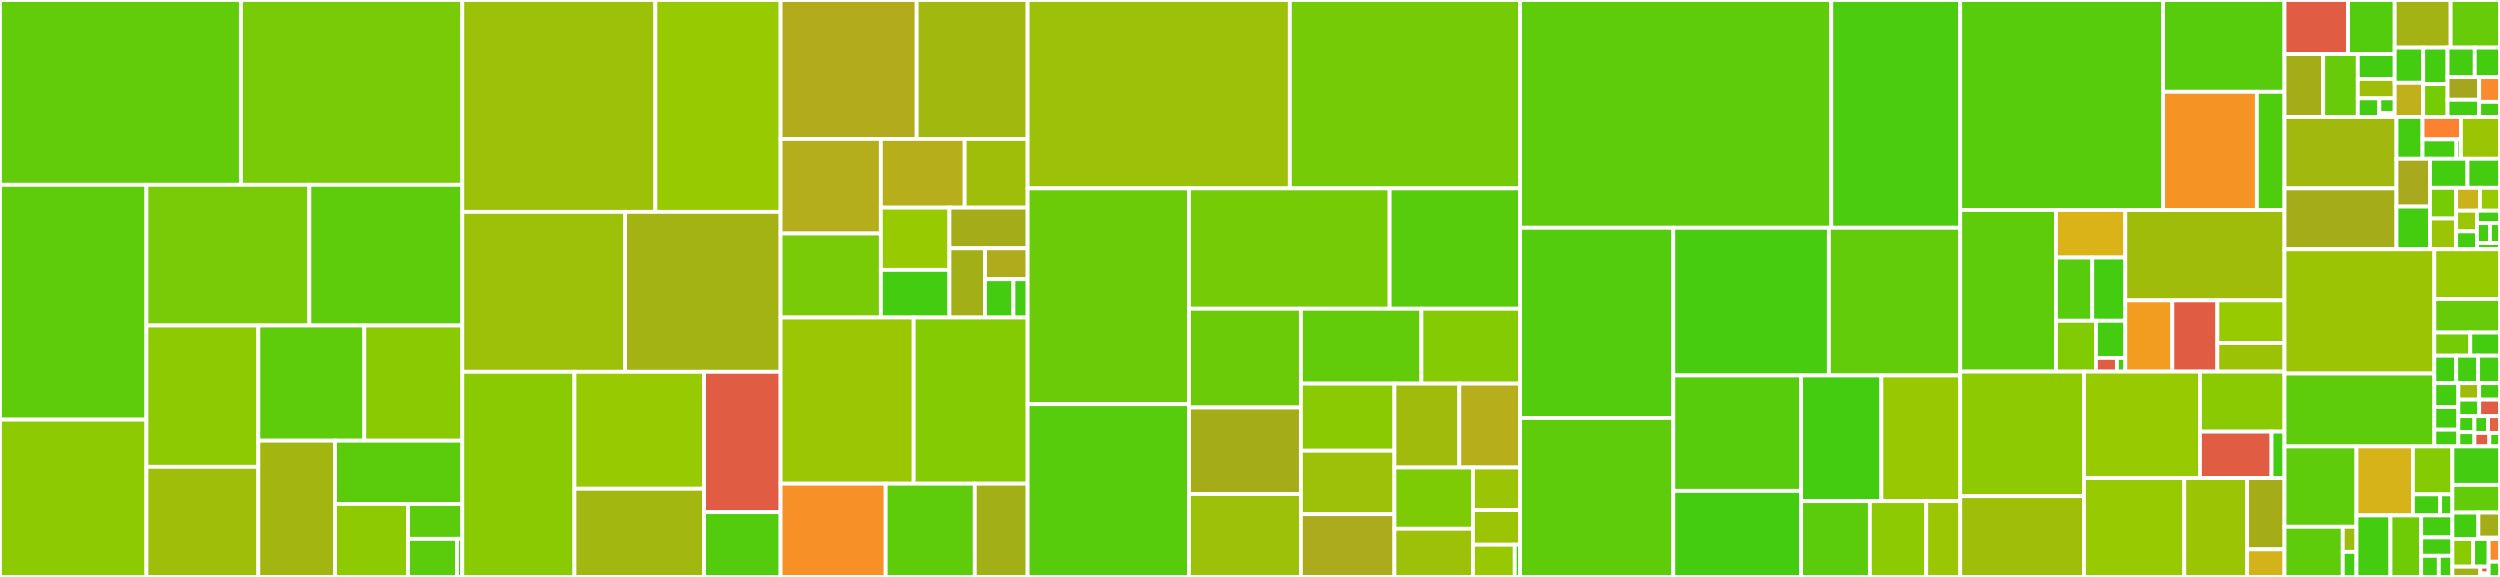 <svg baseProfile="full" width="650" height="150" viewBox="0 0 650 150" version="1.1"
xmlns="http://www.w3.org/2000/svg" xmlns:ev="http://www.w3.org/2001/xml-events"
xmlns:xlink="http://www.w3.org/1999/xlink">

<rect x="0" y="0" width="650" height="150" fill="#333333" stroke="none"/>

<style>rect.s{mask:url(#mask);}</style>
<defs>
  <pattern id="white" width="4" height="4" patternUnits="userSpaceOnUse" patternTransform="rotate(45)">
    <rect width="2" height="2" transform="translate(0,0)" fill="white"></rect>
  </pattern>
  <mask id="mask">
    <rect x="0" y="0" width="100%" height="100%" fill="url(#white)"></rect>
  </mask>
</defs>

<rect x="0" y="0" width="62.634" height="48.05" fill="#63cc0a" stroke="white" stroke-width="1" class=" tooltipped" data-content="source/ast/symbols/MemberSymbols.cpp"><title>source/ast/symbols/MemberSymbols.cpp</title></rect>
<rect x="62.634" y="0" width="57.556" height="48.05" fill="#78cb06" stroke="white" stroke-width="1" class=" tooltipped" data-content="source/ast/symbols/InstanceSymbols.cpp"><title>source/ast/symbols/InstanceSymbols.cpp</title></rect>
<rect x="0" y="48.05" width="38.069" height="61.048" fill="#5fcc0b" stroke="white" stroke-width="1" class=" tooltipped" data-content="source/ast/symbols/PortSymbols.cpp"><title>source/ast/symbols/PortSymbols.cpp</title></rect>
<rect x="0" y="109.098" width="38.069" height="40.902" fill="#8eca02" stroke="white" stroke-width="1" class=" tooltipped" data-content="source/ast/symbols/ClassSymbols.cpp"><title>source/ast/symbols/ClassSymbols.cpp</title></rect>
<rect x="38.069" y="48.05" width="42.358" height="36.577" fill="#78cb06" stroke="white" stroke-width="1" class=" tooltipped" data-content="source/ast/symbols/CoverSymbols.cpp"><title>source/ast/symbols/CoverSymbols.cpp</title></rect>
<rect x="80.427" y="48.05" width="39.763" height="36.577" fill="#5fcc0b" stroke="white" stroke-width="1" class=" tooltipped" data-content="source/ast/symbols/SubroutineSymbols.cpp"><title>source/ast/symbols/SubroutineSymbols.cpp</title></rect>
<rect x="38.069" y="84.628" width="29.092" height="36.747" fill="#8eca02" stroke="white" stroke-width="1" class=" tooltipped" data-content="source/ast/symbols/SpecifySymbols.cpp"><title>source/ast/symbols/SpecifySymbols.cpp</title></rect>
<rect x="38.069" y="121.375" width="29.092" height="28.625" fill="#9ebe09" stroke="white" stroke-width="1" class=" tooltipped" data-content="source/ast/symbols/VariableSymbols.cpp"><title>source/ast/symbols/VariableSymbols.cpp</title></rect>
<rect x="67.161" y="84.628" width="27.549" height="29.947" fill="#5fcc0b" stroke="white" stroke-width="1" class=" tooltipped" data-content="source/ast/symbols/BlockSymbols.cpp"><title>source/ast/symbols/BlockSymbols.cpp</title></rect>
<rect x="94.71" y="84.628" width="25.48" height="29.947" fill="#8aca02" stroke="white" stroke-width="1" class=" tooltipped" data-content="source/ast/symbols/CompilationUnitSymbols.cpp"><title>source/ast/symbols/CompilationUnitSymbols.cpp</title></rect>
<rect x="67.161" y="114.575" width="19.954" height="35.425" fill="#a2b511" stroke="white" stroke-width="1" class=" tooltipped" data-content="source/ast/symbols/ParameterSymbols.cpp"><title>source/ast/symbols/ParameterSymbols.cpp</title></rect>
<rect x="87.115" y="114.575" width="33.075" height="16.454" fill="#5bcc0c" stroke="white" stroke-width="1" class=" tooltipped" data-content="source/ast/symbols/ValueSymbol.cpp"><title>source/ast/symbols/ValueSymbol.cpp</title></rect>
<rect x="87.115" y="131.028" width="18.987" height="18.972" fill="#8eca02" stroke="white" stroke-width="1" class=" tooltipped" data-content="source/ast/symbols/ParameterBuilder.cpp"><title>source/ast/symbols/ParameterBuilder.cpp</title></rect>
<rect x="106.103" y="131.028" width="14.087" height="9.073" fill="#5bcc0c" stroke="white" stroke-width="1" class=" tooltipped" data-content="source/ast/symbols/SymbolBuilders.cpp"><title>source/ast/symbols/SymbolBuilders.cpp</title></rect>
<rect x="106.103" y="140.102" width="12.718" height="9.898" fill="#5bcc0c" stroke="white" stroke-width="1" class=" tooltipped" data-content="source/ast/symbols/AttributeSymbol.cpp"><title>source/ast/symbols/AttributeSymbol.cpp</title></rect>
<rect x="118.82" y="140.102" width="1.37" height="9.898" fill="#4c1" stroke="white" stroke-width="1" class=" tooltipped" data-content="source/ast/symbols/ParameterBuilder.h"><title>source/ast/symbols/ParameterBuilder.h</title></rect>
<rect x="120.19" y="0" width="50.205" height="55.086" fill="#9dc008" stroke="white" stroke-width="1" class=" tooltipped" data-content="source/ast/expressions/OperatorExpressions.cpp"><title>source/ast/expressions/OperatorExpressions.cpp</title></rect>
<rect x="170.395" y="0" width="32.556" height="55.086" fill="#97ca00" stroke="white" stroke-width="1" class=" tooltipped" data-content="source/ast/expressions/MiscExpressions.cpp"><title>source/ast/expressions/MiscExpressions.cpp</title></rect>
<rect x="120.19" y="55.086" width="42.335" height="41.583" fill="#9dc008" stroke="white" stroke-width="1" class=" tooltipped" data-content="source/ast/expressions/AssignmentExpressions.cpp"><title>source/ast/expressions/AssignmentExpressions.cpp</title></rect>
<rect x="162.525" y="55.086" width="40.426" height="41.583" fill="#a3b313" stroke="white" stroke-width="1" class=" tooltipped" data-content="source/ast/expressions/AssertionExpr.cpp"><title>source/ast/expressions/AssertionExpr.cpp</title></rect>
<rect x="120.19" y="96.669" width="29.16" height="53.331" fill="#8aca02" stroke="white" stroke-width="1" class=" tooltipped" data-content="source/ast/expressions/SelectExpressions.cpp"><title>source/ast/expressions/SelectExpressions.cpp</title></rect>
<rect x="149.351" y="96.669" width="33.7" height="30.401" fill="#97ca00" stroke="white" stroke-width="1" class=" tooltipped" data-content="source/ast/expressions/CallExpression.cpp"><title>source/ast/expressions/CallExpression.cpp</title></rect>
<rect x="149.351" y="127.07" width="33.7" height="22.93" fill="#a2b710" stroke="white" stroke-width="1" class=" tooltipped" data-content="source/ast/expressions/ConversionExpression.cpp"><title>source/ast/expressions/ConversionExpression.cpp</title></rect>
<rect x="183.05" y="96.669" width="19.9" height="36.495" fill="#e05d44" stroke="white" stroke-width="1" class=" tooltipped" data-content="source/ast/expressions/Operator.cpp"><title>source/ast/expressions/Operator.cpp</title></rect>
<rect x="183.05" y="133.164" width="19.9" height="16.836" fill="#53cc0d" stroke="white" stroke-width="1" class=" tooltipped" data-content="source/ast/expressions/LiteralExpressions.cpp"><title>source/ast/expressions/LiteralExpressions.cpp</title></rect>
<rect x="202.951" y="0" width="35.387" height="36.121" fill="#b2ac1c" stroke="white" stroke-width="1" class=" tooltipped" data-content="source/ast/builtins/ArrayMethods.cpp"><title>source/ast/builtins/ArrayMethods.cpp</title></rect>
<rect x="238.338" y="0" width="28.846" height="36.121" fill="#a1b90e" stroke="white" stroke-width="1" class=" tooltipped" data-content="source/ast/builtins/SystemTasks.cpp"><title>source/ast/builtins/SystemTasks.cpp</title></rect>
<rect x="202.951" y="36.121" width="26.069" height="24.59" fill="#b4ad1c" stroke="white" stroke-width="1" class=" tooltipped" data-content="source/ast/builtins/NonConstFuncs.cpp"><title>source/ast/builtins/NonConstFuncs.cpp</title></rect>
<rect x="202.951" y="60.711" width="26.069" height="21.842" fill="#78cb06" stroke="white" stroke-width="1" class=" tooltipped" data-content="source/ast/builtins/QueryFuncs.cpp"><title>source/ast/builtins/QueryFuncs.cpp</title></rect>
<rect x="229.019" y="36.121" width="21.793" height="17.862" fill="#b7ae1c" stroke="white" stroke-width="1" class=" tooltipped" data-content="source/ast/builtins/MiscSystemFuncs.cpp"><title>source/ast/builtins/MiscSystemFuncs.cpp</title></rect>
<rect x="250.812" y="36.121" width="16.372" height="17.862" fill="#9ebe09" stroke="white" stroke-width="1" class=" tooltipped" data-content="source/ast/builtins/MathFuncs.cpp"><title>source/ast/builtins/MathFuncs.cpp</title></rect>
<rect x="229.019" y="53.983" width="17.828" height="16.186" fill="#97ca00" stroke="white" stroke-width="1" class=" tooltipped" data-content="source/ast/builtins/StringMethods.cpp"><title>source/ast/builtins/StringMethods.cpp</title></rect>
<rect x="229.019" y="70.169" width="17.828" height="12.384" fill="#4c1" stroke="white" stroke-width="1" class=" tooltipped" data-content="source/ast/builtins/StdPackage.cpp"><title>source/ast/builtins/StdPackage.cpp</title></rect>
<rect x="246.847" y="53.983" width="20.336" height="10.571" fill="#a4ac19" stroke="white" stroke-width="1" class=" tooltipped" data-content="source/ast/builtins/EnumMethods.cpp"><title>source/ast/builtins/EnumMethods.cpp</title></rect>
<rect x="246.847" y="64.554" width="9.254" height="17.999" fill="#a3af16" stroke="white" stroke-width="1" class=" tooltipped" data-content="source/ast/builtins/ConversionFuncs.cpp"><title>source/ast/builtins/ConversionFuncs.cpp</title></rect>
<rect x="256.101" y="64.554" width="11.083" height="8.038" fill="#afab1c" stroke="white" stroke-width="1" class=" tooltipped" data-content="source/ast/builtins/CoverageFuncs.cpp"><title>source/ast/builtins/CoverageFuncs.cpp</title></rect>
<rect x="256.101" y="72.592" width="7.388" height="9.961" fill="#4c1" stroke="white" stroke-width="1" class=" tooltipped" data-content="source/ast/builtins/GateTypes.cpp"><title>source/ast/builtins/GateTypes.cpp</title></rect>
<rect x="263.49" y="72.592" width="3.694" height="9.961" fill="#4c1" stroke="white" stroke-width="1" class=" tooltipped" data-content="source/ast/builtins/Builtins.h"><title>source/ast/builtins/Builtins.h</title></rect>
<rect x="202.951" y="82.553" width="34.604" height="43.206" fill="#9ac603" stroke="white" stroke-width="1" class=" tooltipped" data-content="source/ast/types/AllTypes.cpp"><title>source/ast/types/AllTypes.cpp</title></rect>
<rect x="237.555" y="82.553" width="29.629" height="43.206" fill="#85cb03" stroke="white" stroke-width="1" class=" tooltipped" data-content="source/ast/types/Type.cpp"><title>source/ast/types/Type.cpp</title></rect>
<rect x="202.951" y="125.759" width="27.323" height="24.241" fill="#f79127" stroke="white" stroke-width="1" class=" tooltipped" data-content="source/ast/types/TypePrinter.cpp"><title>source/ast/types/TypePrinter.cpp</title></rect>
<rect x="230.274" y="125.759" width="23.169" height="24.241" fill="#5fcc0b" stroke="white" stroke-width="1" class=" tooltipped" data-content="source/ast/types/DeclaredType.cpp"><title>source/ast/types/DeclaredType.cpp</title></rect>
<rect x="253.442" y="125.759" width="13.741" height="24.241" fill="#a3af16" stroke="white" stroke-width="1" class=" tooltipped" data-content="source/ast/types/NetType.cpp"><title>source/ast/types/NetType.cpp</title></rect>
<rect x="267.184" y="0" width="68.172" height="48.977" fill="#9dc008" stroke="white" stroke-width="1" class=" tooltipped" data-content="source/ast/Statements.cpp"><title>source/ast/Statements.cpp</title></rect>
<rect x="335.356" y="0" width="59.868" height="48.977" fill="#74cb06" stroke="white" stroke-width="1" class=" tooltipped" data-content="source/ast/Compilation.cpp"><title>source/ast/Compilation.cpp</title></rect>
<rect x="267.184" y="48.977" width="41.945" height="56.099" fill="#6ccb08" stroke="white" stroke-width="1" class=" tooltipped" data-content="source/ast/Lookup.cpp"><title>source/ast/Lookup.cpp</title></rect>
<rect x="267.184" y="105.075" width="41.945" height="44.925" fill="#57cc0c" stroke="white" stroke-width="1" class=" tooltipped" data-content="source/ast/Scope.cpp"><title>source/ast/Scope.cpp</title></rect>
<rect x="309.129" y="48.977" width="52.177" height="31.29" fill="#74cb06" stroke="white" stroke-width="1" class=" tooltipped" data-content="source/ast/Expression.cpp"><title>source/ast/Expression.cpp</title></rect>
<rect x="361.306" y="48.977" width="33.918" height="31.29" fill="#57cc0c" stroke="white" stroke-width="1" class=" tooltipped" data-content="source/ast/Bitstream.cpp"><title>source/ast/Bitstream.cpp</title></rect>
<rect x="309.129" y="80.267" width="29.106" height="25.684" fill="#6ccb08" stroke="white" stroke-width="1" class=" tooltipped" data-content="source/ast/ElabVisitors.h"><title>source/ast/ElabVisitors.h</title></rect>
<rect x="309.129" y="105.951" width="29.106" height="22.49" fill="#a4ad17" stroke="white" stroke-width="1" class=" tooltipped" data-content="source/ast/TimingControl.cpp"><title>source/ast/TimingControl.cpp</title></rect>
<rect x="309.129" y="128.441" width="29.106" height="21.559" fill="#9dc008" stroke="white" stroke-width="1" class=" tooltipped" data-content="source/ast/Constraints.cpp"><title>source/ast/Constraints.cpp</title></rect>
<rect x="338.235" y="80.267" width="31.329" height="19.472" fill="#63cc0a" stroke="white" stroke-width="1" class=" tooltipped" data-content="source/ast/ASTContext.cpp"><title>source/ast/ASTContext.cpp</title></rect>
<rect x="369.564" y="80.267" width="25.66" height="19.472" fill="#85cb03" stroke="white" stroke-width="1" class=" tooltipped" data-content="source/ast/SFormat.cpp"><title>source/ast/SFormat.cpp</title></rect>
<rect x="338.235" y="99.739" width="24.314" height="17.444" fill="#8aca02" stroke="white" stroke-width="1" class=" tooltipped" data-content="source/ast/Patterns.cpp"><title>source/ast/Patterns.cpp</title></rect>
<rect x="338.235" y="117.183" width="24.314" height="16.488" fill="#9dc008" stroke="white" stroke-width="1" class=" tooltipped" data-content="source/ast/SemanticFacts.cpp"><title>source/ast/SemanticFacts.cpp</title></rect>
<rect x="338.235" y="133.671" width="24.314" height="16.329" fill="#acaa1d" stroke="white" stroke-width="1" class=" tooltipped" data-content="source/ast/FmtHelpers.cpp"><title>source/ast/FmtHelpers.cpp</title></rect>
<rect x="362.548" y="99.739" width="16.87" height="21.811" fill="#a0bb0c" stroke="white" stroke-width="1" class=" tooltipped" data-content="source/ast/ASTSerializer.cpp"><title>source/ast/ASTSerializer.cpp</title></rect>
<rect x="379.419" y="99.739" width="15.805" height="21.811" fill="#b7ae1c" stroke="white" stroke-width="1" class=" tooltipped" data-content="source/ast/LValue.cpp"><title>source/ast/LValue.cpp</title></rect>
<rect x="362.548" y="121.55" width="20.422" height="15.932" fill="#7dcb05" stroke="white" stroke-width="1" class=" tooltipped" data-content="source/ast/Symbol.cpp"><title>source/ast/Symbol.cpp</title></rect>
<rect x="362.548" y="137.482" width="20.422" height="12.518" fill="#9dc008" stroke="white" stroke-width="1" class=" tooltipped" data-content="source/ast/EvalContext.cpp"><title>source/ast/EvalContext.cpp</title></rect>
<rect x="382.971" y="121.55" width="12.253" height="11.064" fill="#9bc405" stroke="white" stroke-width="1" class=" tooltipped" data-content="source/ast/ScriptSession.cpp"><title>source/ast/ScriptSession.cpp</title></rect>
<rect x="382.971" y="132.614" width="12.253" height="9.009" fill="#9bc405" stroke="white" stroke-width="1" class=" tooltipped" data-content="source/ast/SystemSubroutine.cpp"><title>source/ast/SystemSubroutine.cpp</title></rect>
<rect x="382.971" y="141.623" width="10.866" height="8.377" fill="#98c802" stroke="white" stroke-width="1" class=" tooltipped" data-content="source/ast/OpaqueInstancePath.cpp"><title>source/ast/OpaqueInstancePath.cpp</title></rect>
<rect x="393.837" y="141.623" width="1.387" height="8.377" fill="#4c1" stroke="white" stroke-width="1" class=" tooltipped" data-content="source/ast/HierarchicalReference.cpp"><title>source/ast/HierarchicalReference.cpp</title></rect>
<rect x="395.224" y="0" width="80.91" height="59.218" fill="#5fcc0b" stroke="white" stroke-width="1" class=" tooltipped" data-content="source/parsing/Parser_members.cpp"><title>source/parsing/Parser_members.cpp</title></rect>
<rect x="476.134" y="0" width="33.522" height="59.218" fill="#4ccc0f" stroke="white" stroke-width="1" class=" tooltipped" data-content="source/parsing/Lexer.cpp"><title>source/parsing/Lexer.cpp</title></rect>
<rect x="395.224" y="59.218" width="39.829" height="49.451" fill="#53cc0d" stroke="white" stroke-width="1" class=" tooltipped" data-content="source/parsing/Parser_expressions.cpp"><title>source/parsing/Parser_expressions.cpp</title></rect>
<rect x="395.224" y="108.669" width="39.829" height="41.331" fill="#5fcc0b" stroke="white" stroke-width="1" class=" tooltipped" data-content="source/parsing/Parser.cpp"><title>source/parsing/Parser.cpp</title></rect>
<rect x="435.053" y="59.218" width="40.454" height="38.395" fill="#48cc10" stroke="white" stroke-width="1" class=" tooltipped" data-content="source/parsing/Preprocessor.cpp"><title>source/parsing/Preprocessor.cpp</title></rect>
<rect x="475.507" y="59.218" width="34.149" height="38.395" fill="#63cc0a" stroke="white" stroke-width="1" class=" tooltipped" data-content="source/parsing/Parser_statements.cpp"><title>source/parsing/Parser_statements.cpp</title></rect>
<rect x="435.053" y="97.613" width="33.235" height="30.01" fill="#57cc0c" stroke="white" stroke-width="1" class=" tooltipped" data-content="source/parsing/Preprocessor_macros.cpp"><title>source/parsing/Preprocessor_macros.cpp</title></rect>
<rect x="435.053" y="127.623" width="33.235" height="22.377" fill="#4c1" stroke="white" stroke-width="1" class=" tooltipped" data-content="source/parsing/LexerFacts.cpp"><title>source/parsing/LexerFacts.cpp</title></rect>
<rect x="468.288" y="97.613" width="20.862" height="32.678" fill="#4c1" stroke="white" stroke-width="1" class=" tooltipped" data-content="source/parsing/Preprocessor_pragmas.cpp"><title>source/parsing/Preprocessor_pragmas.cpp</title></rect>
<rect x="489.149" y="97.613" width="20.506" height="32.678" fill="#98c802" stroke="white" stroke-width="1" class=" tooltipped" data-content="source/parsing/Token.cpp"><title>source/parsing/Token.cpp</title></rect>
<rect x="468.288" y="130.29" width="17.883" height="19.71" fill="#5bcc0c" stroke="white" stroke-width="1" class=" tooltipped" data-content="source/parsing/NumberParser.cpp"><title>source/parsing/NumberParser.cpp</title></rect>
<rect x="486.171" y="130.29" width="14.641" height="19.71" fill="#8eca02" stroke="white" stroke-width="1" class=" tooltipped" data-content="source/parsing/ParserBase.cpp"><title>source/parsing/ParserBase.cpp</title></rect>
<rect x="500.812" y="130.29" width="8.843" height="19.71" fill="#9ac603" stroke="white" stroke-width="1" class=" tooltipped" data-content="source/parsing/ParserMetadata.cpp"><title>source/parsing/ParserMetadata.cpp</title></rect>
<rect x="509.656" y="0" width="52.742" height="54.602" fill="#57cc0c" stroke="white" stroke-width="1" class=" tooltipped" data-content="source/numeric/SVInt.cpp"><title>source/numeric/SVInt.cpp</title></rect>
<rect x="562.398" y="0" width="31.567" height="23.865" fill="#57cc0c" stroke="white" stroke-width="1" class=" tooltipped" data-content="source/numeric/SVIntHelpers.h"><title>source/numeric/SVIntHelpers.h</title></rect>
<rect x="562.398" y="23.865" width="24.384" height="30.737" fill="#f59425" stroke="white" stroke-width="1" class=" tooltipped" data-content="source/numeric/ConstantValue.cpp"><title>source/numeric/ConstantValue.cpp</title></rect>
<rect x="586.783" y="23.865" width="7.183" height="30.737" fill="#4fcc0e" stroke="white" stroke-width="1" class=" tooltipped" data-content="source/numeric/Time.cpp"><title>source/numeric/Time.cpp</title></rect>
<rect x="509.656" y="54.602" width="24.892" height="42.014" fill="#5fcc0b" stroke="white" stroke-width="1" class=" tooltipped" data-content="source/util/CommandLine.cpp"><title>source/util/CommandLine.cpp</title></rect>
<rect x="534.548" y="54.602" width="18.024" height="12.357" fill="#d9b318" stroke="white" stroke-width="1" class=" tooltipped" data-content="source/util/OS.cpp"><title>source/util/OS.cpp</title></rect>
<rect x="534.548" y="66.959" width="9.424" height="16.44" fill="#57cc0c" stroke="white" stroke-width="1" class=" tooltipped" data-content="source/util/TimeTrace.cpp"><title>source/util/TimeTrace.cpp</title></rect>
<rect x="543.972" y="66.959" width="8.6" height="16.44" fill="#4c1" stroke="white" stroke-width="1" class=" tooltipped" data-content="source/util/IntervalMap.cpp"><title>source/util/IntervalMap.cpp</title></rect>
<rect x="534.548" y="83.399" width="10.404" height="13.217" fill="#81cb04" stroke="white" stroke-width="1" class=" tooltipped" data-content="source/util/String.cpp"><title>source/util/String.cpp</title></rect>
<rect x="544.951" y="83.399" width="7.62" height="9.658" fill="#4c1" stroke="white" stroke-width="1" class=" tooltipped" data-content="source/util/BumpAllocator.cpp"><title>source/util/BumpAllocator.cpp</title></rect>
<rect x="544.951" y="93.057" width="5.443" height="3.558" fill="#e05d44" stroke="white" stroke-width="1" class=" tooltipped" data-content="source/util/Util.cpp"><title>source/util/Util.cpp</title></rect>
<rect x="550.394" y="93.057" width="2.177" height="3.558" fill="#4c1" stroke="white" stroke-width="1" class=" tooltipped" data-content="source/util/SmallVector.cpp"><title>source/util/SmallVector.cpp</title></rect>
<rect x="552.571" y="54.602" width="41.394" height="23.487" fill="#9fbc0b" stroke="white" stroke-width="1" class=" tooltipped" data-content="source/syntax/SyntaxFacts.cpp"><title>source/syntax/SyntaxFacts.cpp</title></rect>
<rect x="552.571" y="78.088" width="12.23" height="18.527" fill="#f29d1f" stroke="white" stroke-width="1" class=" tooltipped" data-content="source/syntax/SyntaxTree.cpp"><title>source/syntax/SyntaxTree.cpp</title></rect>
<rect x="564.801" y="78.088" width="11.708" height="18.527" fill="#e05d44" stroke="white" stroke-width="1" class=" tooltipped" data-content="source/syntax/SyntaxNode.cpp"><title>source/syntax/SyntaxNode.cpp</title></rect>
<rect x="576.509" y="78.088" width="17.457" height="11.094" fill="#97ca00" stroke="white" stroke-width="1" class=" tooltipped" data-content="source/syntax/SyntaxPrinter.cpp"><title>source/syntax/SyntaxPrinter.cpp</title></rect>
<rect x="576.509" y="89.183" width="17.457" height="7.433" fill="#9cc206" stroke="white" stroke-width="1" class=" tooltipped" data-content="source/syntax/SyntaxVisitor.cpp"><title>source/syntax/SyntaxVisitor.cpp</title></rect>
<rect x="509.656" y="96.616" width="32.179" height="32.38" fill="#8eca02" stroke="white" stroke-width="1" class=" tooltipped" data-content="source/driver/Driver.cpp"><title>source/driver/Driver.cpp</title></rect>
<rect x="509.656" y="128.995" width="32.179" height="21.005" fill="#9ebe09" stroke="white" stroke-width="1" class=" tooltipped" data-content="source/driver/SourceLoader.cpp"><title>source/driver/SourceLoader.cpp</title></rect>
<rect x="541.834" y="96.616" width="30.159" height="27.677" fill="#97ca00" stroke="white" stroke-width="1" class=" tooltipped" data-content="source/text/SourceManager.cpp"><title>source/text/SourceManager.cpp</title></rect>
<rect x="571.993" y="96.616" width="21.972" height="15.601" fill="#8aca02" stroke="white" stroke-width="1" class=" tooltipped" data-content="source/text/Glob.cpp"><title>source/text/Glob.cpp</title></rect>
<rect x="571.993" y="112.217" width="18.604" height="12.075" fill="#e05d44" stroke="white" stroke-width="1" class=" tooltipped" data-content="source/text/Json.cpp"><title>source/text/Json.cpp</title></rect>
<rect x="590.598" y="112.217" width="3.368" height="12.075" fill="#4c1" stroke="white" stroke-width="1" class=" tooltipped" data-content="source/text/CharInfo.cpp"><title>source/text/CharInfo.cpp</title></rect>
<rect x="541.834" y="124.292" width="26.066" height="25.708" fill="#97ca00" stroke="white" stroke-width="1" class=" tooltipped" data-content="source/diagnostics/DiagnosticEngine.cpp"><title>source/diagnostics/DiagnosticEngine.cpp</title></rect>
<rect x="567.9" y="124.292" width="16.348" height="25.708" fill="#9bc405" stroke="white" stroke-width="1" class=" tooltipped" data-content="source/diagnostics/TextDiagnosticClient.cpp"><title>source/diagnostics/TextDiagnosticClient.cpp</title></rect>
<rect x="584.247" y="124.292" width="9.718" height="18.533" fill="#a4ad17" stroke="white" stroke-width="1" class=" tooltipped" data-content="source/diagnostics/Diagnostics.cpp"><title>source/diagnostics/Diagnostics.cpp</title></rect>
<rect x="584.247" y="142.826" width="9.718" height="7.174" fill="#d3b319" stroke="white" stroke-width="1" class=" tooltipped" data-content="source/diagnostics/DiagnosticClient.cpp"><title>source/diagnostics/DiagnosticClient.cpp</title></rect>
<rect x="593.966" y="0" width="16.531" height="14.058" fill="#e05d44" stroke="white" stroke-width="1" class=" tooltipped" data-content="include/slang/ast/expressions/AssertionExpr.h"><title>include/slang/ast/expressions/AssertionExpr.h</title></rect>
<rect x="610.497" y="0" width="12.123" height="14.058" fill="#53cc0d" stroke="white" stroke-width="1" class=" tooltipped" data-content="include/slang/ast/expressions/OperatorExpressions.h"><title>include/slang/ast/expressions/OperatorExpressions.h</title></rect>
<rect x="593.966" y="14.058" width="10.064" height="16.356" fill="#a4ad17" stroke="white" stroke-width="1" class=" tooltipped" data-content="include/slang/ast/expressions/MiscExpressions.h"><title>include/slang/ast/expressions/MiscExpressions.h</title></rect>
<rect x="604.03" y="14.058" width="8.999" height="16.356" fill="#68cb09" stroke="white" stroke-width="1" class=" tooltipped" data-content="include/slang/ast/expressions/AssignmentExpressions.h"><title>include/slang/ast/expressions/AssignmentExpressions.h</title></rect>
<rect x="613.029" y="14.058" width="9.591" height="6.462" fill="#4c1" stroke="white" stroke-width="1" class=" tooltipped" data-content="include/slang/ast/expressions/SelectExpressions.h"><title>include/slang/ast/expressions/SelectExpressions.h</title></rect>
<rect x="613.029" y="20.52" width="9.591" height="5.048" fill="#9ebe09" stroke="white" stroke-width="1" class=" tooltipped" data-content="include/slang/ast/expressions/CallExpression.h"><title>include/slang/ast/expressions/CallExpression.h</title></rect>
<rect x="613.029" y="25.568" width="5.595" height="4.846" fill="#4c1" stroke="white" stroke-width="1" class=" tooltipped" data-content="include/slang/ast/expressions/LiteralExpressions.h"><title>include/slang/ast/expressions/LiteralExpressions.h</title></rect>
<rect x="618.623" y="25.568" width="3.996" height="3.877" fill="#4c1" stroke="white" stroke-width="1" class=" tooltipped" data-content="include/slang/ast/expressions/ConversionExpression.h"><title>include/slang/ast/expressions/ConversionExpression.h</title></rect>
<rect x="618.623" y="29.445" width="3.996" height="0.969" fill="#4c1" stroke="white" stroke-width="1" class=" tooltipped" data-content="include/slang/ast/expressions/Operator.h"><title>include/slang/ast/expressions/Operator.h</title></rect>
<rect x="622.62" y="0" width="14.551" height="12.378" fill="#a3b313" stroke="white" stroke-width="1" class=" tooltipped" data-content="include/slang/ast/symbols/CoverSymbols.h"><title>include/slang/ast/symbols/CoverSymbols.h</title></rect>
<rect x="637.17" y="0" width="12.83" height="12.378" fill="#68cb09" stroke="white" stroke-width="1" class=" tooltipped" data-content="include/slang/ast/symbols/MemberSymbols.h"><title>include/slang/ast/symbols/MemberSymbols.h</title></rect>
<rect x="622.62" y="12.378" width="7.409" height="9.149" fill="#4c1" stroke="white" stroke-width="1" class=" tooltipped" data-content="include/slang/ast/symbols/ClassSymbols.h"><title>include/slang/ast/symbols/ClassSymbols.h</title></rect>
<rect x="622.62" y="21.527" width="7.409" height="8.888" fill="#c0b01b" stroke="white" stroke-width="1" class=" tooltipped" data-content="include/slang/ast/symbols/SpecifySymbols.h"><title>include/slang/ast/symbols/SpecifySymbols.h</title></rect>
<rect x="630.028" y="12.378" width="6.335" height="9.477" fill="#4c1" stroke="white" stroke-width="1" class=" tooltipped" data-content="include/slang/ast/symbols/ValueSymbol.h"><title>include/slang/ast/symbols/ValueSymbol.h</title></rect>
<rect x="630.028" y="21.855" width="6.335" height="8.56" fill="#74cb06" stroke="white" stroke-width="1" class=" tooltipped" data-content="include/slang/ast/symbols/VariableSymbols.h"><title>include/slang/ast/symbols/VariableSymbols.h</title></rect>
<rect x="636.363" y="12.378" width="7.071" height="7.669" fill="#4c1" stroke="white" stroke-width="1" class=" tooltipped" data-content="include/slang/ast/symbols/SubroutineSymbols.h"><title>include/slang/ast/symbols/SubroutineSymbols.h</title></rect>
<rect x="643.434" y="12.378" width="6.566" height="7.669" fill="#4c1" stroke="white" stroke-width="1" class=" tooltipped" data-content="include/slang/ast/symbols/InstanceSymbols.h"><title>include/slang/ast/symbols/InstanceSymbols.h</title></rect>
<rect x="636.363" y="20.047" width="8.219" height="5.891" fill="#a4a61d" stroke="white" stroke-width="1" class=" tooltipped" data-content="include/slang/ast/symbols/CompilationUnitSymbols.h"><title>include/slang/ast/symbols/CompilationUnitSymbols.h</title></rect>
<rect x="636.363" y="25.938" width="8.219" height="4.477" fill="#4c1" stroke="white" stroke-width="1" class=" tooltipped" data-content="include/slang/ast/symbols/BlockSymbols.h"><title>include/slang/ast/symbols/BlockSymbols.h</title></rect>
<rect x="644.583" y="20.047" width="5.417" height="6.435" fill="#f98b2c" stroke="white" stroke-width="1" class=" tooltipped" data-content="include/slang/ast/symbols/ParameterSymbols.h"><title>include/slang/ast/symbols/ParameterSymbols.h</title></rect>
<rect x="644.583" y="26.482" width="5.417" height="3.933" fill="#4c1" stroke="white" stroke-width="1" class=" tooltipped" data-content="include/slang/ast/symbols/PortSymbols.h"><title>include/slang/ast/symbols/PortSymbols.h</title></rect>
<rect x="593.966" y="30.415" width="29.115" height="18.558" fill="#a1b90e" stroke="white" stroke-width="1" class=" tooltipped" data-content="include/slang/ast/ASTVisitor.h"><title>include/slang/ast/ASTVisitor.h</title></rect>
<rect x="593.966" y="48.973" width="29.115" height="15.831" fill="#a4ac19" stroke="white" stroke-width="1" class=" tooltipped" data-content="include/slang/ast/Statements.h"><title>include/slang/ast/Statements.h</title></rect>
<rect x="623.081" y="30.415" width="6.774" height="10.864" fill="#4c1" stroke="white" stroke-width="1" class=" tooltipped" data-content="include/slang/ast/types/Type.h"><title>include/slang/ast/types/Type.h</title></rect>
<rect x="629.855" y="30.415" width="9.983" height="5.82" fill="#fc8232" stroke="white" stroke-width="1" class=" tooltipped" data-content="include/slang/ast/types/AllTypes.h"><title>include/slang/ast/types/AllTypes.h</title></rect>
<rect x="629.855" y="36.235" width="8.831" height="5.044" fill="#4c1" stroke="white" stroke-width="1" class=" tooltipped" data-content="include/slang/ast/types/DeclaredType.h"><title>include/slang/ast/types/DeclaredType.h</title></rect>
<rect x="638.687" y="36.235" width="1.152" height="5.044" fill="#4c1" stroke="white" stroke-width="1" class=" tooltipped" data-content="include/slang/ast/types/NetType.h"><title>include/slang/ast/types/NetType.h</title></rect>
<rect x="639.838" y="30.415" width="10.162" height="10.864" fill="#9bc405" stroke="white" stroke-width="1" class=" tooltipped" data-content="include/slang/ast/Constraints.h"><title>include/slang/ast/Constraints.h</title></rect>
<rect x="623.081" y="41.278" width="8.726" height="12.429" fill="#a9a91d" stroke="white" stroke-width="1" class=" tooltipped" data-content="include/slang/ast/TimingControl.h"><title>include/slang/ast/TimingControl.h</title></rect>
<rect x="623.081" y="53.707" width="8.726" height="11.097" fill="#4c1" stroke="white" stroke-width="1" class=" tooltipped" data-content="include/slang/ast/Scope.h"><title>include/slang/ast/Scope.h</title></rect>
<rect x="631.807" y="41.278" width="9.737" height="7.558" fill="#4c1" stroke="white" stroke-width="1" class=" tooltipped" data-content="include/slang/ast/Compilation.h"><title>include/slang/ast/Compilation.h</title></rect>
<rect x="641.544" y="41.278" width="8.456" height="7.558" fill="#4c1" stroke="white" stroke-width="1" class=" tooltipped" data-content="include/slang/ast/Symbol.h"><title>include/slang/ast/Symbol.h</title></rect>
<rect x="631.807" y="48.836" width="6.792" height="7.984" fill="#74cb06" stroke="white" stroke-width="1" class=" tooltipped" data-content="include/slang/ast/EvalContext.h"><title>include/slang/ast/EvalContext.h</title></rect>
<rect x="631.807" y="56.82" width="6.792" height="7.984" fill="#9bc405" stroke="white" stroke-width="1" class=" tooltipped" data-content="include/slang/ast/Patterns.h"><title>include/slang/ast/Patterns.h</title></rect>
<rect x="638.599" y="48.836" width="6.189" height="5.945" fill="#c9b21a" stroke="white" stroke-width="1" class=" tooltipped" data-content="include/slang/ast/SemanticFacts.h"><title>include/slang/ast/SemanticFacts.h</title></rect>
<rect x="644.788" y="48.836" width="5.212" height="5.945" fill="#97ca00" stroke="white" stroke-width="1" class=" tooltipped" data-content="include/slang/ast/Expression.h"><title>include/slang/ast/Expression.h</title></rect>
<rect x="638.599" y="54.782" width="5.411" height="5.369" fill="#9ac603" stroke="white" stroke-width="1" class=" tooltipped" data-content="include/slang/ast/SystemSubroutine.h"><title>include/slang/ast/SystemSubroutine.h</title></rect>
<rect x="638.599" y="60.151" width="5.411" height="4.653" fill="#4c1" stroke="white" stroke-width="1" class=" tooltipped" data-content="include/slang/ast/ASTContext.h"><title>include/slang/ast/ASTContext.h</title></rect>
<rect x="644.01" y="54.782" width="5.99" height="3.233" fill="#4c1" stroke="white" stroke-width="1" class=" tooltipped" data-content="include/slang/ast/Lookup.h"><title>include/slang/ast/Lookup.h</title></rect>
<rect x="644.01" y="58.015" width="3.37" height="5.173" fill="#4c1" stroke="white" stroke-width="1" class=" tooltipped" data-content="include/slang/ast/LValue.h"><title>include/slang/ast/LValue.h</title></rect>
<rect x="647.379" y="58.015" width="2.621" height="5.173" fill="#4c1" stroke="white" stroke-width="1" class=" tooltipped" data-content="include/slang/ast/OpaqueInstancePath.h"><title>include/slang/ast/OpaqueInstancePath.h</title></rect>
<rect x="644.01" y="63.188" width="5.99" height="1.617" fill="#4c1" stroke="white" stroke-width="1" class=" tooltipped" data-content="include/slang/ast/ASTSerializer.h"><title>include/slang/ast/ASTSerializer.h</title></rect>
<rect x="593.966" y="64.804" width="38.956" height="32.314" fill="#9bc405" stroke="white" stroke-width="1" class=" tooltipped" data-content="include/slang/util/IntervalMap.h"><title>include/slang/util/IntervalMap.h</title></rect>
<rect x="593.966" y="97.119" width="38.956" height="18.941" fill="#5fcc0b" stroke="white" stroke-width="1" class=" tooltipped" data-content="include/slang/util/SmallVector.h"><title>include/slang/util/SmallVector.h</title></rect>
<rect x="632.921" y="64.804" width="17.079" height="12.927" fill="#97ca00" stroke="white" stroke-width="1" class=" tooltipped" data-content="include/slang/util/Hash.h"><title>include/slang/util/Hash.h</title></rect>
<rect x="632.921" y="77.731" width="17.079" height="8.732" fill="#68cb09" stroke="white" stroke-width="1" class=" tooltipped" data-content="include/slang/util/ThreadPool.h"><title>include/slang/util/ThreadPool.h</title></rect>
<rect x="632.921" y="86.463" width="9.345" height="6.01" fill="#74cb06" stroke="white" stroke-width="1" class=" tooltipped" data-content="include/slang/util/BumpAllocator.h"><title>include/slang/util/BumpAllocator.h</title></rect>
<rect x="642.266" y="86.463" width="7.734" height="6.01" fill="#4c1" stroke="white" stroke-width="1" class=" tooltipped" data-content="include/slang/util/Enum.h"><title>include/slang/util/Enum.h</title></rect>
<rect x="632.921" y="92.473" width="5.693" height="7.144" fill="#4c1" stroke="white" stroke-width="1" class=" tooltipped" data-content="include/slang/util/Bag.h"><title>include/slang/util/Bag.h</title></rect>
<rect x="638.614" y="92.473" width="5.693" height="7.144" fill="#4c1" stroke="white" stroke-width="1" class=" tooltipped" data-content="include/slang/util/CopyPtr.h"><title>include/slang/util/CopyPtr.h</title></rect>
<rect x="644.307" y="92.473" width="5.693" height="7.144" fill="#4c1" stroke="white" stroke-width="1" class=" tooltipped" data-content="include/slang/util/PointerIntPair.h"><title>include/slang/util/PointerIntPair.h</title></rect>
<rect x="632.921" y="99.617" width="6.243" height="6.205" fill="#4c1" stroke="white" stroke-width="1" class=" tooltipped" data-content="include/slang/util/PoolAllocator.h"><title>include/slang/util/PoolAllocator.h</title></rect>
<rect x="632.921" y="105.822" width="6.243" height="5.895" fill="#4c1" stroke="white" stroke-width="1" class=" tooltipped" data-content="include/slang/util/Iterator.h"><title>include/slang/util/Iterator.h</title></rect>
<rect x="632.921" y="111.717" width="6.243" height="4.343" fill="#4c1" stroke="white" stroke-width="1" class=" tooltipped" data-content="include/slang/util/TypeTraits.h"><title>include/slang/util/TypeTraits.h</title></rect>
<rect x="639.164" y="99.617" width="5.418" height="4.289" fill="#9fbc0b" stroke="white" stroke-width="1" class=" tooltipped" data-content="include/slang/util/Util.h"><title>include/slang/util/Util.h</title></rect>
<rect x="644.582" y="99.617" width="5.418" height="4.289" fill="#4c1" stroke="white" stroke-width="1" class=" tooltipped" data-content="include/slang/util/Random.h"><title>include/slang/util/Random.h</title></rect>
<rect x="639.164" y="103.907" width="5.418" height="4.289" fill="#4c1" stroke="white" stroke-width="1" class=" tooltipped" data-content="include/slang/util/TimeTrace.h"><title>include/slang/util/TimeTrace.h</title></rect>
<rect x="644.582" y="103.907" width="5.418" height="4.289" fill="#e05d44" stroke="white" stroke-width="1" class=" tooltipped" data-content="include/slang/util/SafeIndexedVector.h"><title>include/slang/util/SafeIndexedVector.h</title></rect>
<rect x="639.164" y="108.196" width="4.187" height="4.163" fill="#4c1" stroke="white" stroke-width="1" class=" tooltipped" data-content="include/slang/util/Function.h"><title>include/slang/util/Function.h</title></rect>
<rect x="639.164" y="112.359" width="4.187" height="3.701" fill="#4c1" stroke="white" stroke-width="1" class=" tooltipped" data-content="include/slang/util/String.h"><title>include/slang/util/String.h</title></rect>
<rect x="643.351" y="108.196" width="3.546" height="4.369" fill="#4c1" stroke="white" stroke-width="1" class=" tooltipped" data-content="include/slang/util/CommandLine.h"><title>include/slang/util/CommandLine.h</title></rect>
<rect x="646.897" y="108.196" width="3.103" height="4.369" fill="#e76241" stroke="white" stroke-width="1" class=" tooltipped" data-content="include/slang/util/OS.h"><title>include/slang/util/OS.h</title></rect>
<rect x="643.351" y="112.565" width="3.879" height="3.495" fill="#e05d44" stroke="white" stroke-width="1" class=" tooltipped" data-content="include/slang/util/LanguageVersion.h"><title>include/slang/util/LanguageVersion.h</title></rect>
<rect x="647.229" y="112.565" width="2.771" height="3.495" fill="#4c1" stroke="white" stroke-width="1" class=" tooltipped" data-content="include/slang/util/ScopeGuard.h"><title>include/slang/util/ScopeGuard.h</title></rect>
<rect x="593.966" y="116.06" width="18.716" height="20.902" fill="#5fcc0b" stroke="white" stroke-width="1" class=" tooltipped" data-content="include/slang/numeric/SVInt.h"><title>include/slang/numeric/SVInt.h</title></rect>
<rect x="593.966" y="136.962" width="15.151" height="13.038" fill="#5fcc0b" stroke="white" stroke-width="1" class=" tooltipped" data-content="include/slang/numeric/ConstantValue.h"><title>include/slang/numeric/ConstantValue.h</title></rect>
<rect x="609.117" y="136.962" width="3.565" height="6.519" fill="#9fbc0b" stroke="white" stroke-width="1" class=" tooltipped" data-content="include/slang/numeric/Time.h"><title>include/slang/numeric/Time.h</title></rect>
<rect x="609.117" y="143.481" width="3.565" height="6.519" fill="#4c1" stroke="white" stroke-width="1" class=" tooltipped" data-content="include/slang/numeric/MathUtils.h"><title>include/slang/numeric/MathUtils.h</title></rect>
<rect x="612.682" y="116.06" width="14.681" height="17.941" fill="#d6b318" stroke="white" stroke-width="1" class=" tooltipped" data-content="include/slang/syntax/SyntaxNode.h"><title>include/slang/syntax/SyntaxNode.h</title></rect>
<rect x="627.363" y="116.06" width="10.255" height="12.464" fill="#85cb03" stroke="white" stroke-width="1" class=" tooltipped" data-content="include/slang/syntax/SyntaxVisitor.h"><title>include/slang/syntax/SyntaxVisitor.h</title></rect>
<rect x="627.363" y="128.524" width="7.072" height="5.477" fill="#4c1" stroke="white" stroke-width="1" class=" tooltipped" data-content="include/slang/syntax/SyntaxPrinter.h"><title>include/slang/syntax/SyntaxPrinter.h</title></rect>
<rect x="634.435" y="128.524" width="3.183" height="5.477" fill="#4c1" stroke="white" stroke-width="1" class=" tooltipped" data-content="include/slang/syntax/SyntaxTree.h"><title>include/slang/syntax/SyntaxTree.h</title></rect>
<rect x="612.682" y="134.001" width="8.837" height="15.999" fill="#4c1" stroke="white" stroke-width="1" class=" tooltipped" data-content="include/slang/parsing/NumberParser.h"><title>include/slang/parsing/NumberParser.h</title></rect>
<rect x="621.518" y="134.001" width="7.989" height="15.999" fill="#70cb07" stroke="white" stroke-width="1" class=" tooltipped" data-content="include/slang/parsing/ParserBase.h"><title>include/slang/parsing/ParserBase.h</title></rect>
<rect x="629.507" y="134.001" width="8.11" height="5.731" fill="#4c1" stroke="white" stroke-width="1" class=" tooltipped" data-content="include/slang/parsing/Preprocessor.h"><title>include/slang/parsing/Preprocessor.h</title></rect>
<rect x="629.507" y="139.732" width="8.11" height="4.776" fill="#4c1" stroke="white" stroke-width="1" class=" tooltipped" data-content="include/slang/parsing/Parser.h"><title>include/slang/parsing/Parser.h</title></rect>
<rect x="629.507" y="144.508" width="4.584" height="5.492" fill="#4c1" stroke="white" stroke-width="1" class=" tooltipped" data-content="include/slang/parsing/Lexer.h"><title>include/slang/parsing/Lexer.h</title></rect>
<rect x="634.091" y="144.508" width="3.526" height="5.492" fill="#4c1" stroke="white" stroke-width="1" class=" tooltipped" data-content="include/slang/parsing/Token.h"><title>include/slang/parsing/Token.h</title></rect>
<rect x="637.618" y="116.06" width="12.382" height="10.01" fill="#4c1" stroke="white" stroke-width="1" class=" tooltipped" data-content="include/slang/text/CharInfo.h"><title>include/slang/text/CharInfo.h</title></rect>
<rect x="637.618" y="126.07" width="12.382" height="7.195" fill="#63cc0a" stroke="white" stroke-width="1" class=" tooltipped" data-content="include/slang/text/SourceLocation.h"><title>include/slang/text/SourceLocation.h</title></rect>
<rect x="637.618" y="133.265" width="6.754" height="6.882" fill="#4c1" stroke="white" stroke-width="1" class=" tooltipped" data-content="include/slang/text/SourceManager.h"><title>include/slang/text/SourceManager.h</title></rect>
<rect x="644.372" y="133.265" width="5.628" height="6.538" fill="#a4ad17" stroke="white" stroke-width="1" class=" tooltipped" data-content="include/slang/text/FormatBuffer.h"><title>include/slang/text/FormatBuffer.h</title></rect>
<rect x="644.372" y="139.802" width="5.628" height="0.344" fill="#4c1" stroke="white" stroke-width="1" class=" tooltipped" data-content="include/slang/text/Json.h"><title>include/slang/text/Json.h</title></rect>
<rect x="637.618" y="140.146" width="5.391" height="7.185" fill="#8aca02" stroke="white" stroke-width="1" class=" tooltipped" data-content="include/slang/diagnostics/Diagnostics.h"><title>include/slang/diagnostics/Diagnostics.h</title></rect>
<rect x="643.009" y="140.146" width="4.043" height="7.185" fill="#4c1" stroke="white" stroke-width="1" class=" tooltipped" data-content="include/slang/diagnostics/DiagnosticEngine.h"><title>include/slang/diagnostics/DiagnosticEngine.h</title></rect>
<rect x="637.618" y="147.331" width="7.257" height="2.669" fill="#a3b114" stroke="white" stroke-width="1" class=" tooltipped" data-content="include/slang/diagnostics/TextDiagnosticClient.h"><title>include/slang/diagnostics/TextDiagnosticClient.h</title></rect>
<rect x="644.875" y="147.331" width="2.177" height="1.779" fill="#e05d44" stroke="white" stroke-width="1" class=" tooltipped" data-content="include/slang/diagnostics/DiagArgFormatter.h"><title>include/slang/diagnostics/DiagArgFormatter.h</title></rect>
<rect x="644.875" y="149.11" width="2.177" height="0.89" fill="#4c1" stroke="white" stroke-width="1" class=" tooltipped" data-content="include/slang/diagnostics/DiagnosticClient.h"><title>include/slang/diagnostics/DiagnosticClient.h</title></rect>
<rect x="647.052" y="140.146" width="2.948" height="5.912" fill="#f98b2c" stroke="white" stroke-width="1" class=" tooltipped" data-content="include/slang/driver/SourceLoader.h"><title>include/slang/driver/SourceLoader.h</title></rect>
<rect x="647.052" y="146.059" width="2.948" height="3.941" fill="#4c1" stroke="white" stroke-width="1" class=" tooltipped" data-content="include/slang/driver/Driver.h"><title>include/slang/driver/Driver.h</title></rect>
</svg>